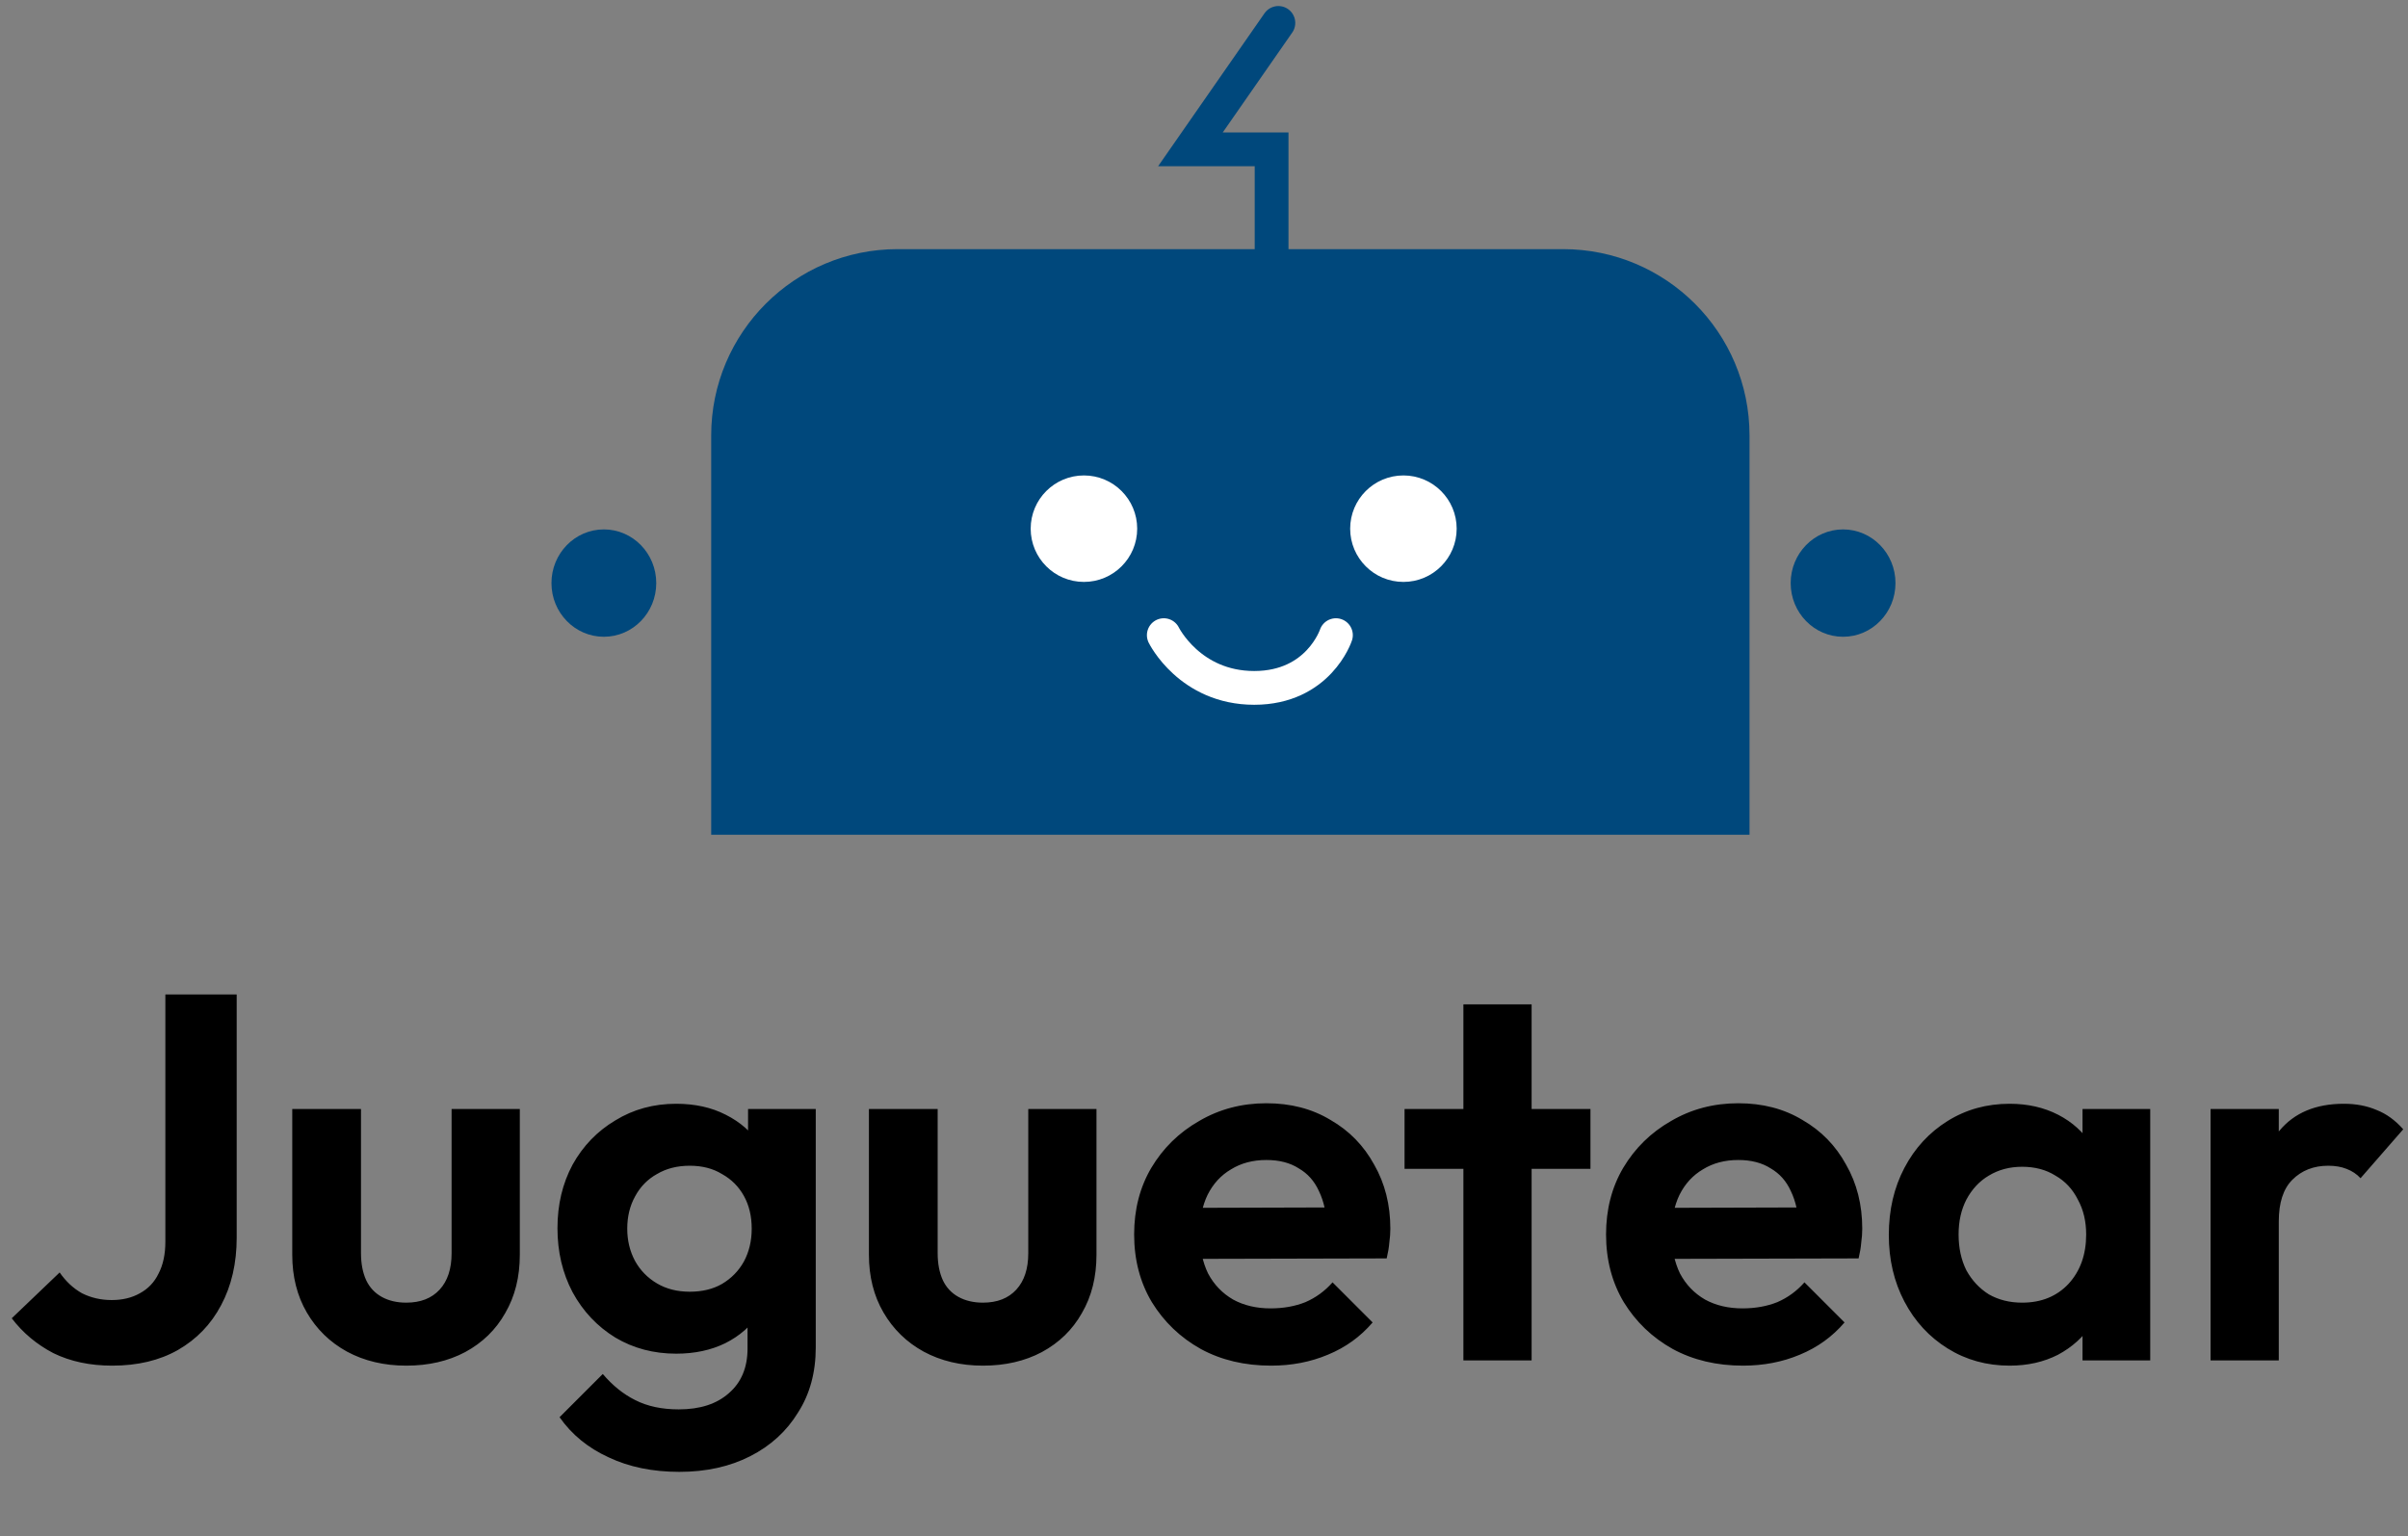 <svg width="315" height="201" viewBox="0 0 315 201" fill="none" xmlns="http://www.w3.org/2000/svg">
<rect x="0" y="0" width="315" height="201" fill="#808080" stroke="none"/>
<path d="M241.101 83.314C244.886 83.314 247.955 80.17 247.955 76.291C247.955 72.412 244.886 69.268 241.101 69.268C237.315 69.268 234.246 72.412 234.246 76.291C234.246 80.17 237.315 83.314 241.101 83.314Z" fill="#00487C"></path>
<path d="M78.992 83.314C82.778 83.314 85.847 80.17 85.847 76.291C85.847 72.412 82.778 69.268 78.992 69.268C75.207 69.268 72.138 72.412 72.138 76.291C72.138 80.17 75.207 83.314 78.992 83.314Z" fill="#00487C"></path>
<path d="M167.229 3L155.725 19.539H166.342V33.819" stroke="#00487C" stroke-width="4.419" stroke-miterlimit="10" stroke-linecap="round"></path>
<path d="M14.683 178.681C11.776 178.681 9.211 178.136 6.985 177.046C4.806 175.911 2.989 174.39 1.536 172.482L7.803 166.488C8.62 167.669 9.597 168.577 10.732 169.213C11.913 169.803 13.207 170.098 14.615 170.098C16.023 170.098 17.249 169.803 18.293 169.213C19.383 168.622 20.201 167.759 20.745 166.624C21.336 165.489 21.631 164.104 21.631 162.469V130.113H30.963V161.924C30.963 165.285 30.282 168.236 28.92 170.779C27.603 173.277 25.718 175.23 23.266 176.638C20.859 178 17.998 178.681 14.683 178.681ZM53.149 178.681C50.243 178.681 47.654 178.068 45.384 176.842C43.158 175.616 41.41 173.913 40.139 171.733C38.867 169.553 38.231 167.033 38.231 164.172V145.099H47.223V163.968C47.223 165.33 47.45 166.511 47.904 167.51C48.358 168.463 49.039 169.19 49.948 169.69C50.856 170.189 51.923 170.439 53.149 170.439C55.011 170.439 56.464 169.871 57.509 168.736C58.553 167.601 59.075 166.011 59.075 163.968V145.099H67.999V164.172C67.999 167.078 67.363 169.621 66.092 171.801C64.865 173.981 63.117 175.684 60.846 176.91C58.621 178.091 56.056 178.681 53.149 178.681ZM88.865 192.577C85.368 192.577 82.28 191.942 79.601 190.67C76.922 189.444 74.787 187.696 73.198 185.425L78.852 179.771C80.123 181.27 81.531 182.405 83.075 183.177C84.665 183.994 86.572 184.403 88.797 184.403C91.567 184.403 93.747 183.699 95.336 182.291C96.971 180.884 97.789 178.931 97.789 176.433V168.191L99.287 160.97L97.857 153.75V145.099H106.712V176.297C106.712 179.567 105.94 182.405 104.396 184.812C102.898 187.264 100.809 189.171 98.129 190.534C95.45 191.896 92.362 192.577 88.865 192.577ZM88.456 177.114C85.505 177.114 82.848 176.411 80.487 175.003C78.125 173.55 76.263 171.574 74.901 169.076C73.584 166.579 72.925 163.786 72.925 160.698C72.925 157.61 73.584 154.84 74.901 152.387C76.263 149.935 78.125 148.005 80.487 146.597C82.848 145.144 85.505 144.417 88.456 144.417C90.909 144.417 93.066 144.894 94.928 145.848C96.835 146.802 98.334 148.119 99.424 149.799C100.513 151.434 101.104 153.364 101.195 155.589V165.943C101.104 168.123 100.491 170.076 99.355 171.801C98.266 173.481 96.767 174.798 94.86 175.752C92.998 176.66 90.863 177.114 88.456 177.114ZM90.228 169.008C91.862 169.008 93.27 168.668 94.451 167.987C95.677 167.26 96.631 166.284 97.312 165.057C97.993 163.786 98.334 162.355 98.334 160.766C98.334 159.131 97.993 157.701 97.312 156.475C96.631 155.248 95.677 154.295 94.451 153.614C93.27 152.887 91.862 152.524 90.228 152.524C88.593 152.524 87.162 152.887 85.936 153.614C84.71 154.295 83.756 155.271 83.075 156.543C82.394 157.769 82.053 159.177 82.053 160.766C82.053 162.31 82.394 163.718 83.075 164.989C83.756 166.215 84.71 167.192 85.936 167.918C87.162 168.645 88.593 169.008 90.228 169.008ZM128.585 178.681C125.679 178.681 123.09 178.068 120.82 176.842C118.594 175.616 116.846 173.913 115.575 171.733C114.303 169.553 113.667 167.033 113.667 164.172V145.099H122.659V163.968C122.659 165.33 122.886 166.511 123.34 167.51C123.794 168.463 124.475 169.19 125.384 169.69C126.292 170.189 127.359 170.439 128.585 170.439C130.447 170.439 131.9 169.871 132.945 168.736C133.989 167.601 134.512 166.011 134.512 163.968V145.099H143.435V164.172C143.435 167.078 142.799 169.621 141.528 171.801C140.302 173.981 138.553 175.684 136.283 176.91C134.057 178.091 131.492 178.681 128.585 178.681ZM166.277 178.681C162.825 178.681 159.76 177.955 157.081 176.501C154.401 175.003 152.267 172.959 150.677 170.371C149.133 167.782 148.361 164.83 148.361 161.515C148.361 158.246 149.111 155.339 150.609 152.796C152.153 150.208 154.242 148.164 156.876 146.665C159.51 145.121 162.439 144.349 165.664 144.349C168.842 144.349 171.635 145.076 174.042 146.529C176.494 147.937 178.402 149.89 179.764 152.387C181.172 154.84 181.876 157.633 181.876 160.766C181.876 161.356 181.83 161.969 181.74 162.605C181.694 163.196 181.581 163.877 181.399 164.649L153.743 164.717V158.041L177.244 157.973L173.633 160.766C173.543 158.813 173.179 157.178 172.544 155.861C171.953 154.544 171.068 153.545 169.887 152.864C168.752 152.138 167.344 151.774 165.664 151.774C163.893 151.774 162.348 152.183 161.032 153C159.715 153.772 158.693 154.885 157.966 156.338C157.285 157.746 156.944 159.426 156.944 161.379C156.944 163.377 157.308 165.126 158.034 166.624C158.806 168.077 159.896 169.213 161.304 170.03C162.712 170.802 164.347 171.188 166.209 171.188C167.889 171.188 169.41 170.916 170.773 170.371C172.135 169.78 173.316 168.918 174.315 167.782L179.56 173.027C177.97 174.889 176.018 176.297 173.702 177.251C171.431 178.204 168.956 178.681 166.277 178.681ZM191.433 178V131.407H200.356V178H191.433ZM183.735 152.932V145.099H208.054V152.932H183.735ZM228.009 178.681C224.558 178.681 221.493 177.955 218.813 176.501C216.134 175.003 213.999 172.959 212.41 170.371C210.866 167.782 210.094 164.83 210.094 161.515C210.094 158.246 210.843 155.339 212.342 152.796C213.886 150.208 215.975 148.164 218.609 146.665C221.243 145.121 224.172 144.349 227.396 144.349C230.575 144.349 233.368 145.076 235.775 146.529C238.227 147.937 240.134 149.89 241.497 152.387C242.904 154.84 243.608 157.633 243.608 160.766C243.608 161.356 243.563 161.969 243.472 162.605C243.427 163.196 243.313 163.877 243.132 164.649L215.475 164.717V158.041L238.976 157.973L235.366 160.766C235.275 158.813 234.912 157.178 234.276 155.861C233.686 154.544 232.8 153.545 231.619 152.864C230.484 152.138 229.076 151.774 227.396 151.774C225.625 151.774 224.081 152.183 222.764 153C221.447 153.772 220.425 154.885 219.699 156.338C219.018 157.746 218.677 159.426 218.677 161.379C218.677 163.377 219.04 165.126 219.767 166.624C220.539 168.077 221.629 169.213 223.037 170.03C224.444 170.802 226.079 171.188 227.941 171.188C229.621 171.188 231.143 170.916 232.505 170.371C233.867 169.78 235.048 168.918 236.047 167.782L241.292 173.027C239.703 174.889 237.75 176.297 235.434 177.251C233.164 178.204 230.689 178.681 228.009 178.681ZM262.887 178.681C259.89 178.681 257.188 177.932 254.781 176.433C252.374 174.935 250.489 172.891 249.127 170.303C247.765 167.714 247.083 164.808 247.083 161.583C247.083 158.314 247.765 155.385 249.127 152.796C250.489 150.208 252.374 148.164 254.781 146.665C257.188 145.167 259.89 144.417 262.887 144.417C265.248 144.417 267.36 144.894 269.222 145.848C271.084 146.802 272.56 148.141 273.65 149.867C274.785 151.547 275.398 153.455 275.489 155.589V167.442C275.398 169.621 274.785 171.551 273.65 173.232C272.56 174.912 271.084 176.252 269.222 177.251C267.36 178.204 265.248 178.681 262.887 178.681ZM264.522 170.439C267.02 170.439 269.04 169.621 270.584 167.987C272.128 166.306 272.9 164.149 272.9 161.515C272.9 159.79 272.537 158.268 271.811 156.951C271.129 155.589 270.153 154.544 268.881 153.818C267.655 153.046 266.202 152.66 264.522 152.66C262.887 152.66 261.434 153.046 260.162 153.818C258.936 154.544 257.96 155.589 257.233 156.951C256.552 158.268 256.211 159.79 256.211 161.515C256.211 163.286 256.552 164.853 257.233 166.215C257.96 167.532 258.936 168.577 260.162 169.349C261.434 170.076 262.887 170.439 264.522 170.439ZM272.424 178V169.145L273.854 161.107L272.424 153.205V145.099H281.279V178H272.424ZM289.173 178V145.099H298.097V178H289.173ZM298.097 159.812L294.623 157.496C295.032 153.455 296.212 150.276 298.165 147.96C300.118 145.598 302.933 144.417 306.612 144.417C308.201 144.417 309.632 144.69 310.903 145.235C312.175 145.734 313.333 146.575 314.377 147.755L308.792 154.158C308.292 153.614 307.679 153.205 306.952 152.932C306.271 152.66 305.476 152.524 304.568 152.524C302.661 152.524 301.094 153.137 299.868 154.363C298.687 155.544 298.097 157.36 298.097 159.812Z" fill="black"></path>
<path d="M93.034 56.976C93.034 43.512 103.949 32.597 117.413 32.597H204.482C217.947 32.597 228.862 43.512 228.862 56.976V109.217H93.034V56.976Z" fill="#00487C"></path>
<circle cx="141.794" cy="69.172" r="6.966" fill="white"></circle>
<circle cx="183.587" cy="69.172" r="6.966" fill="white"></circle>
<path d="M152.241 83.103C152.241 83.103 155.632 90.004 164.069 90.004C172.493 90.004 174.758 83.103 174.758 83.103" fill="#00487C"></path>
<path d="M152.241 83.103C152.241 83.103 155.632 90.004 164.069 90.004C172.493 90.004 174.758 83.103 174.758 83.103" stroke="white" stroke-width="4.419" stroke-miterlimit="10" stroke-linecap="round"></path>
</svg>
